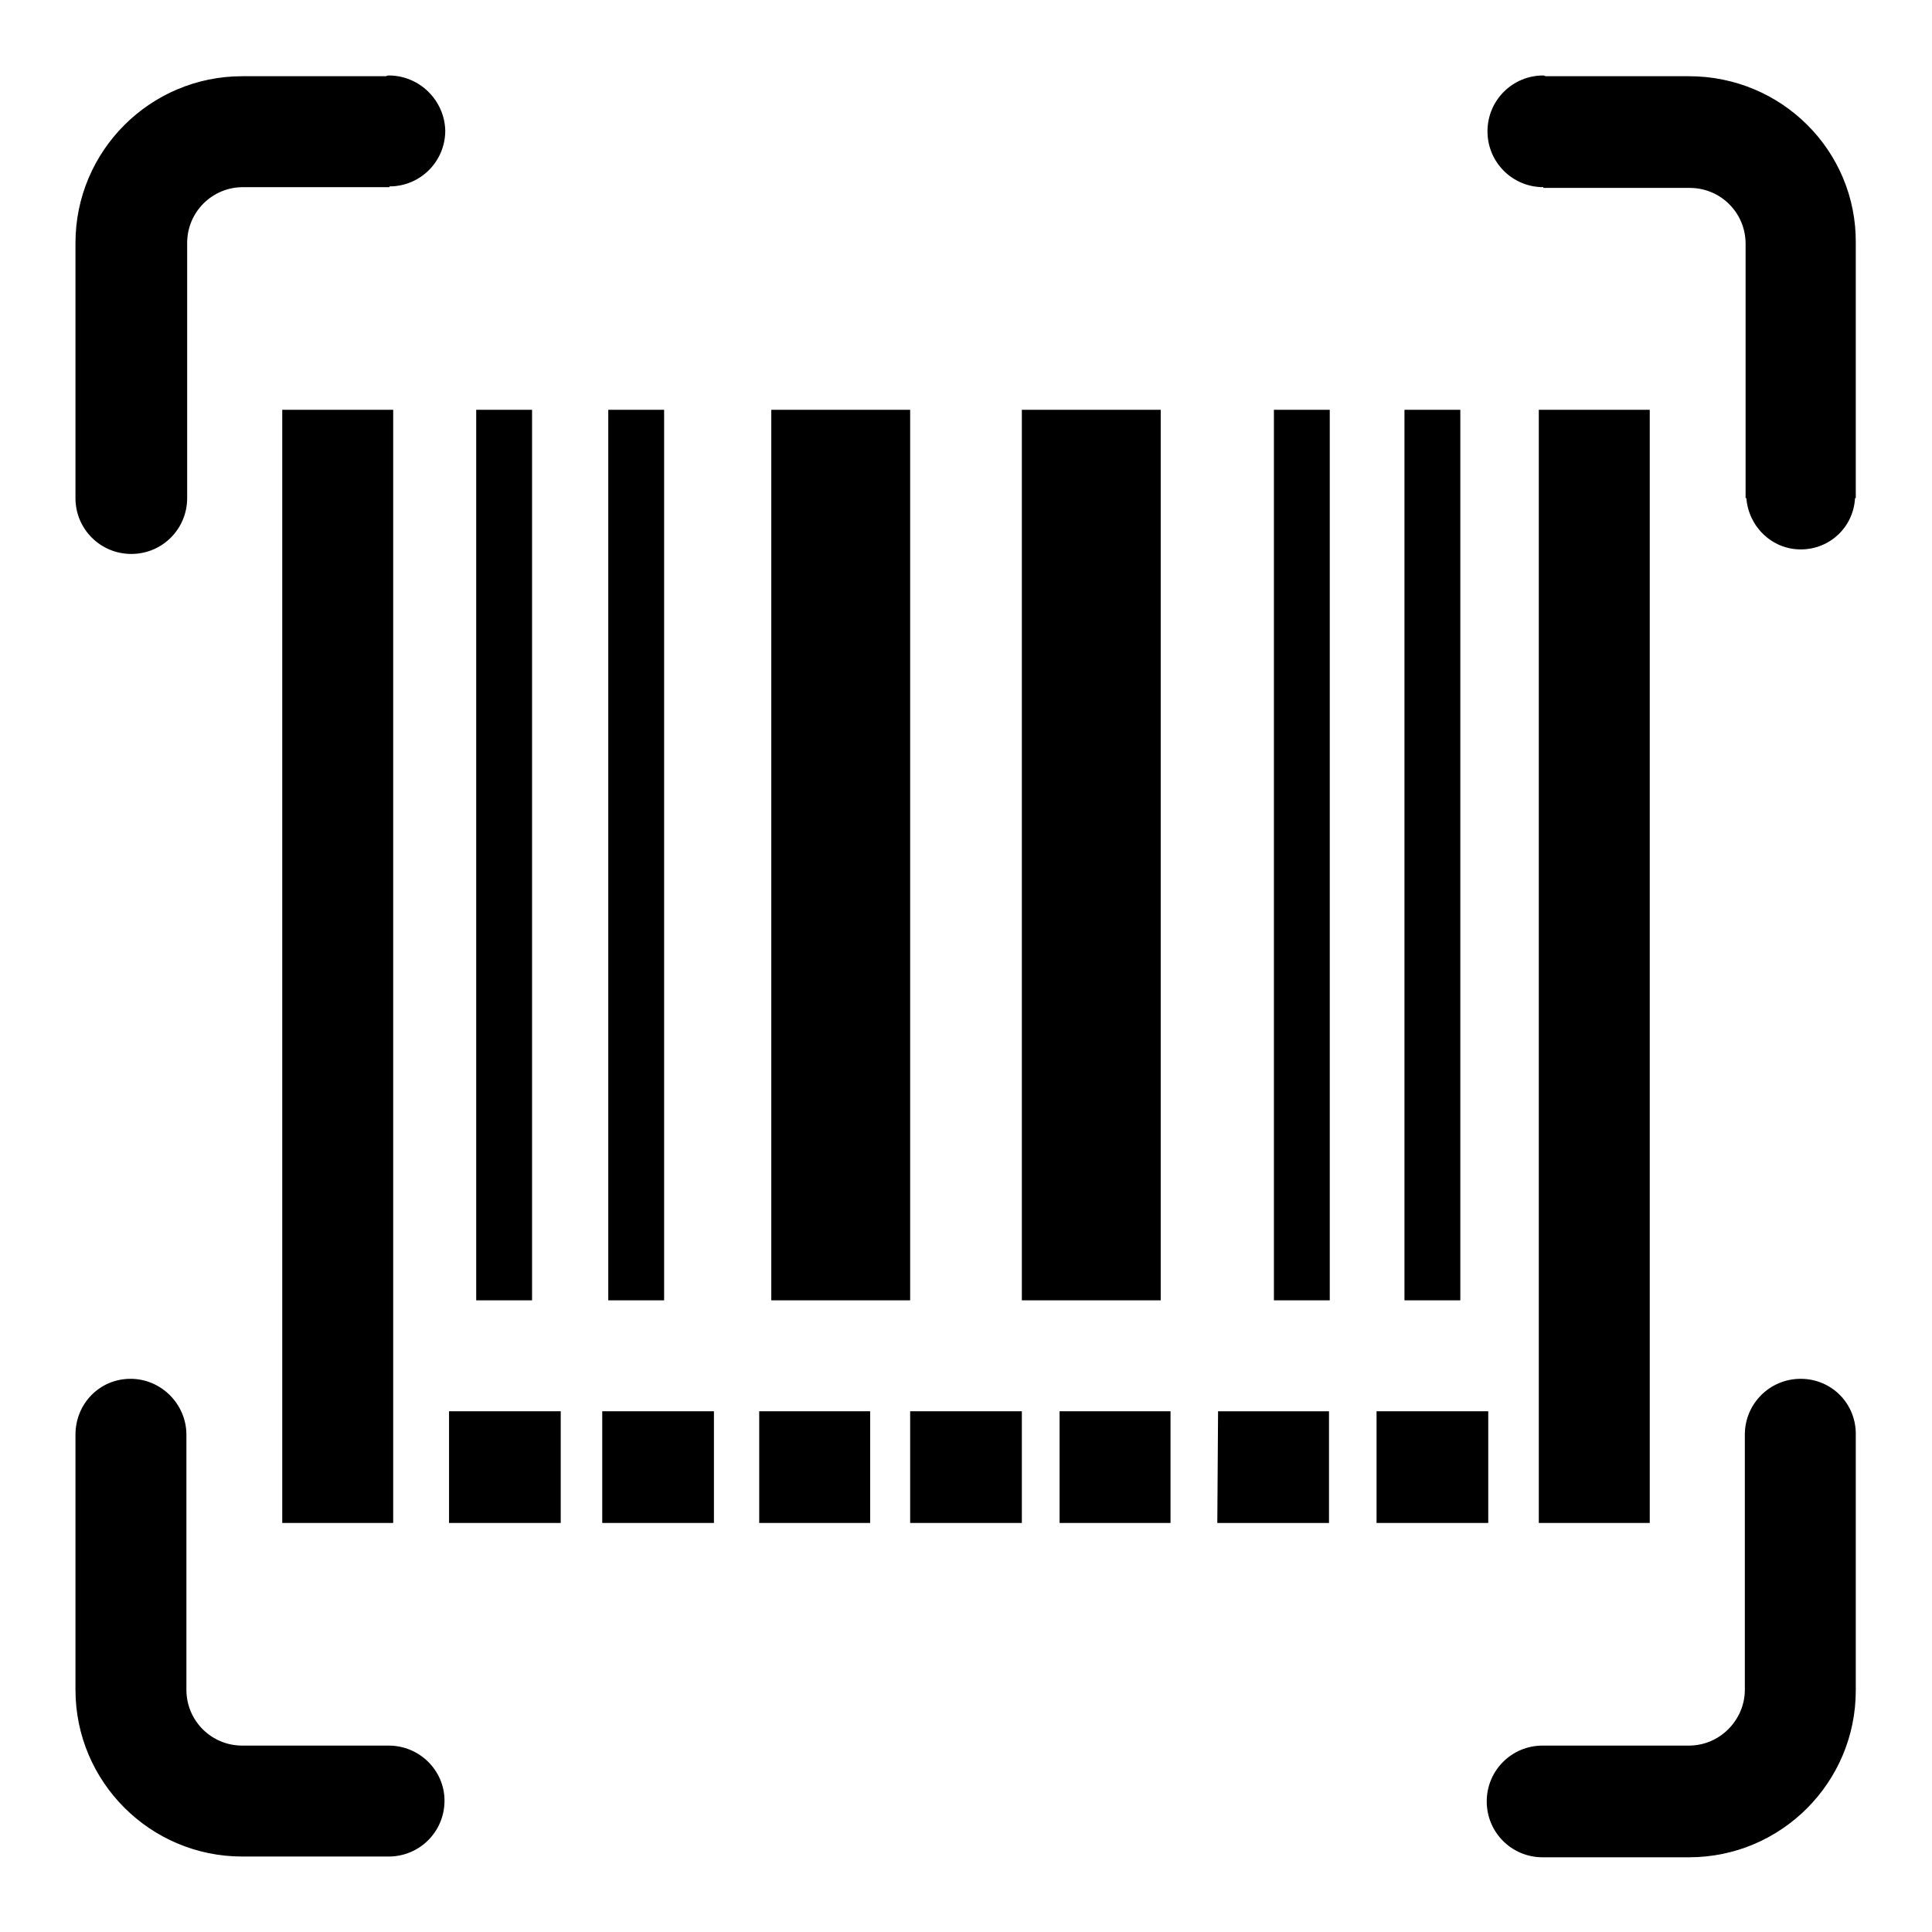 <?xml version="1.0" encoding="utf-8"?>
<!-- Svg Vector Icons : http://www.onlinewebfonts.com/icon -->
<!DOCTYPE svg PUBLIC "-//W3C//DTD SVG 1.1//EN" "http://www.w3.org/Graphics/SVG/1.1/DTD/svg11.dtd">
<svg version="1.1" xmlns="http://www.w3.org/2000/svg" xmlns:xlink="http://www.w3.org/1999/xlink" x="0px" y="0px" viewBox="0 0 256 256" enable-background="new 0 0 256 256" xml:space="preserve">
<g><g><path fill="#000000" d="M50.4,11.6"/><path fill="#000000" d="M50.4,233.6"/><path fill="#000000" d="M238.2,196.3"/><path fill="#000000" d="M228.9,11.6"/><path fill="#000000" d="M223.8,10.1h-18.9c-0.2,0-0.3-0.1-0.4-0.1c-4.1,0-7.4,3.3-7.4,7.4s3.3,7.4,7.4,7.4v0.1h19.4c4.1,0,7.4,3.3,7.4,7.4V66h0.1c0.3,3.8,3.4,6.8,7.2,6.8c3.9,0,7-3,7.2-6.8h0.1V32.2C246,20,236.1,10.1,223.8,10.1z"/><path fill="#000000" d="M51.5,10c-0.2,0-0.3,0.1-0.4,0.1H32.1C19.9,10.1,10,20,10,32.2V66c0,4.1,3.3,7.4,7.4,7.4s7.4-3.3,7.4-7.4V32.2c0-4.1,3.3-7.4,7.4-7.4h19.4v-0.1c4.1,0,7.4-3.3,7.4-7.4C58.9,13.3,55.6,10,51.5,10z"/><path fill="#000000" d="M238.6,182.7c-4.1,0-7.4,3.3-7.4,7.4v0l0,0v33.8c0,4-3.3,7.4-7.4,7.4h-19.4c-4.1,0-7.4,3.3-7.4,7.4c0,4.1,3.3,7.4,7.4,7.4h19.4c12.2,0,22.1-9.9,22.1-22.1v-33.8l0,0v0C246,186,242.7,182.7,238.6,182.7z"/><path fill="#000000" d="M51.5,231.3H32.1c-4.1,0-7.4-3.3-7.4-7.4v-33.8c0-4-3.3-7.4-7.4-7.4S10,186,10,190.1v33.8c0,12.2,9.9,22.1,22.1,22.1h19.4c4.1,0,7.4-3.3,7.4-7.4C58.9,234.6,55.6,231.3,51.5,231.3z"/><path fill="#000000" d="M37.4,54.3h14.7v147.5H37.4V54.3z"/><path fill="#000000" d="M203.9,54.3h14.7v147.5h-14.7V54.3z"/><path fill="#000000" d="M63.1,54.3h7.4v118h-7.4V54.3L63.1,54.3z"/><path fill="#000000" d="M80.7,54.3H88v118h-7.4V54.3L80.7,54.3z"/><path fill="#000000" d="M168.8,54.3h7.4v118h-7.4V54.3L168.8,54.3z"/><path fill="#000000" d="M186.1,54.3h7.4v118h-7.4V54.3L186.1,54.3z"/><path fill="#000000" d="M102.2,54.3h18.4v118h-18.4V54.3L102.2,54.3z"/><path fill="#000000" d="M135.4,54.3h18.4v118h-18.4V54.3L135.4,54.3z"/><path fill="#000000" d="M59.5,187h14.8v14.8H59.5V187z"/><path fill="#000000" d="M79.8,187h14.8v14.8H79.8V187z"/><path fill="#000000" d="M100.6,187h14.7v14.8h-14.7V187z"/><path fill="#000000" d="M120.6,187h14.8v14.8h-14.8V187z"/><path fill="#000000" d="M140.4,187h14.7v14.8h-14.7V187z"/><path fill="#000000" d="M161.4,187h14.7v14.8h-14.8L161.4,187L161.4,187z"/><path fill="#000000" d="M182.4,187h14.8v14.8h-14.8V187z"/></g></g>
</svg>